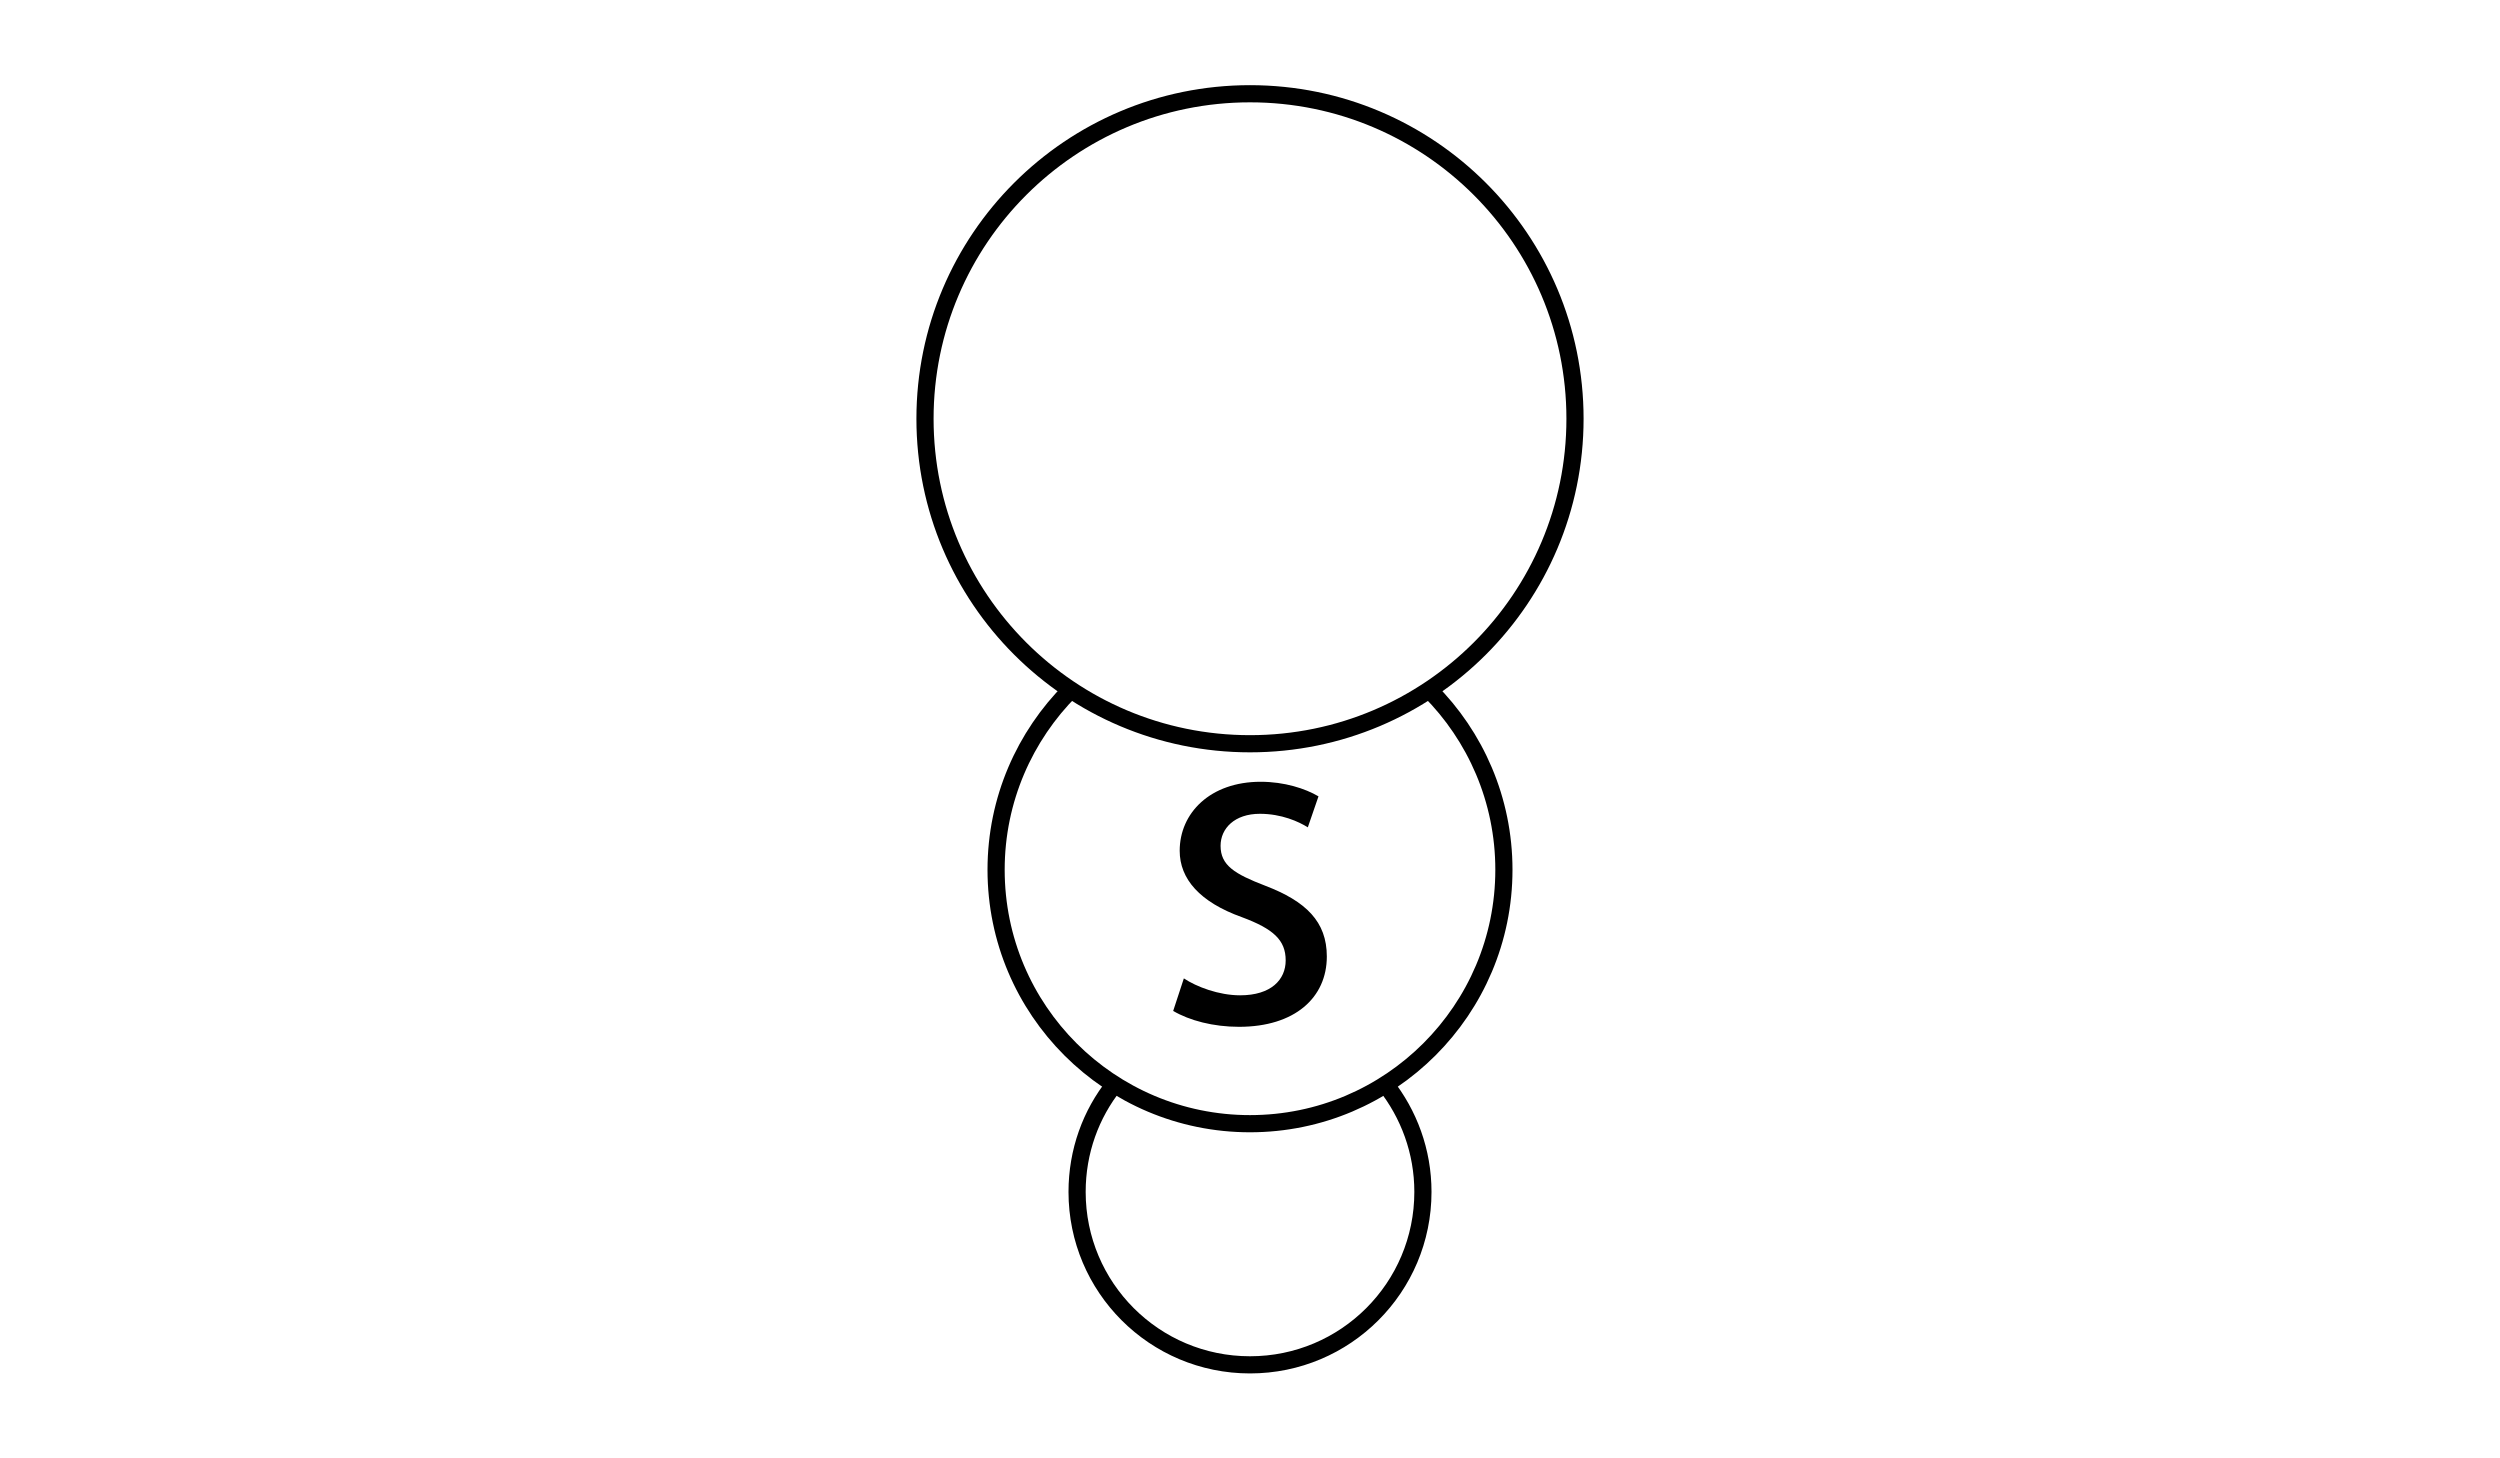 <?xml version="1.0" encoding="utf-8"?>
<!-- Generator: Adobe Illustrator 17.1.0, SVG Export Plug-In . SVG Version: 6.00 Build 0)  -->
<!DOCTYPE svg PUBLIC "-//W3C//DTD SVG 1.1//EN" "http://www.w3.org/Graphics/SVG/1.1/DTD/svg11.dtd">
<svg version="1.1" id="Layer_1" xmlns="http://www.w3.org/2000/svg" xmlns:xlink="http://www.w3.org/1999/xlink" x="0px" y="0px"
	 viewBox="0 0 960 560" enable-background="new 0 0 960 560" xml:space="preserve">
<g>
	<circle fill="none" stroke="#000000" stroke-width="6.593" stroke-miterlimit="10" cx="480" cy="160.8" r="124.8"/>
	<path fill="none" stroke="#000000" stroke-width="6.593" stroke-miterlimit="10" d="M411.2,264.9c-17.7,17.7-28.7,42.1-28.7,69.1
		c0,53.9,43.7,97.5,97.5,97.5s97.5-43.7,97.5-97.5c0-26.9-10.9-51.3-28.6-69"/>
	<path fill="none" stroke="#000000" stroke-width="6.593" stroke-miterlimit="10" d="M427.9,416.5c-9,11.3-14.3,25.6-14.3,41.2
		c0,36.7,29.7,66.4,66.4,66.4s66.4-29.7,66.4-66.4c0-15.6-5.4-29.9-14.4-41.3"/>
</g>
<g>
	<path d="M454.6,375.7c4.8,3.2,13.4,6.5,21.6,6.5c11.9,0,17.5-6,17.5-13.4c0-7.8-4.7-12.1-16.8-16.6c-16.2-5.8-23.9-14.7-23.9-25.5
		c0-14.5,11.7-26.5,31.1-26.5c9.1,0,17.1,2.6,22.2,5.6l-4.1,11.9c-3.5-2.2-10.1-5.2-18.4-5.2c-9.7,0-15.1,5.6-15.1,12.3
		c0,7.5,5.4,10.8,17.1,15.3c15.7,6,23.7,13.8,23.7,27.2c0,15.8-12.3,27-33.7,27c-9.9,0-19-2.4-25.3-6.1L454.6,375.7z"/>
</g>
</svg>
